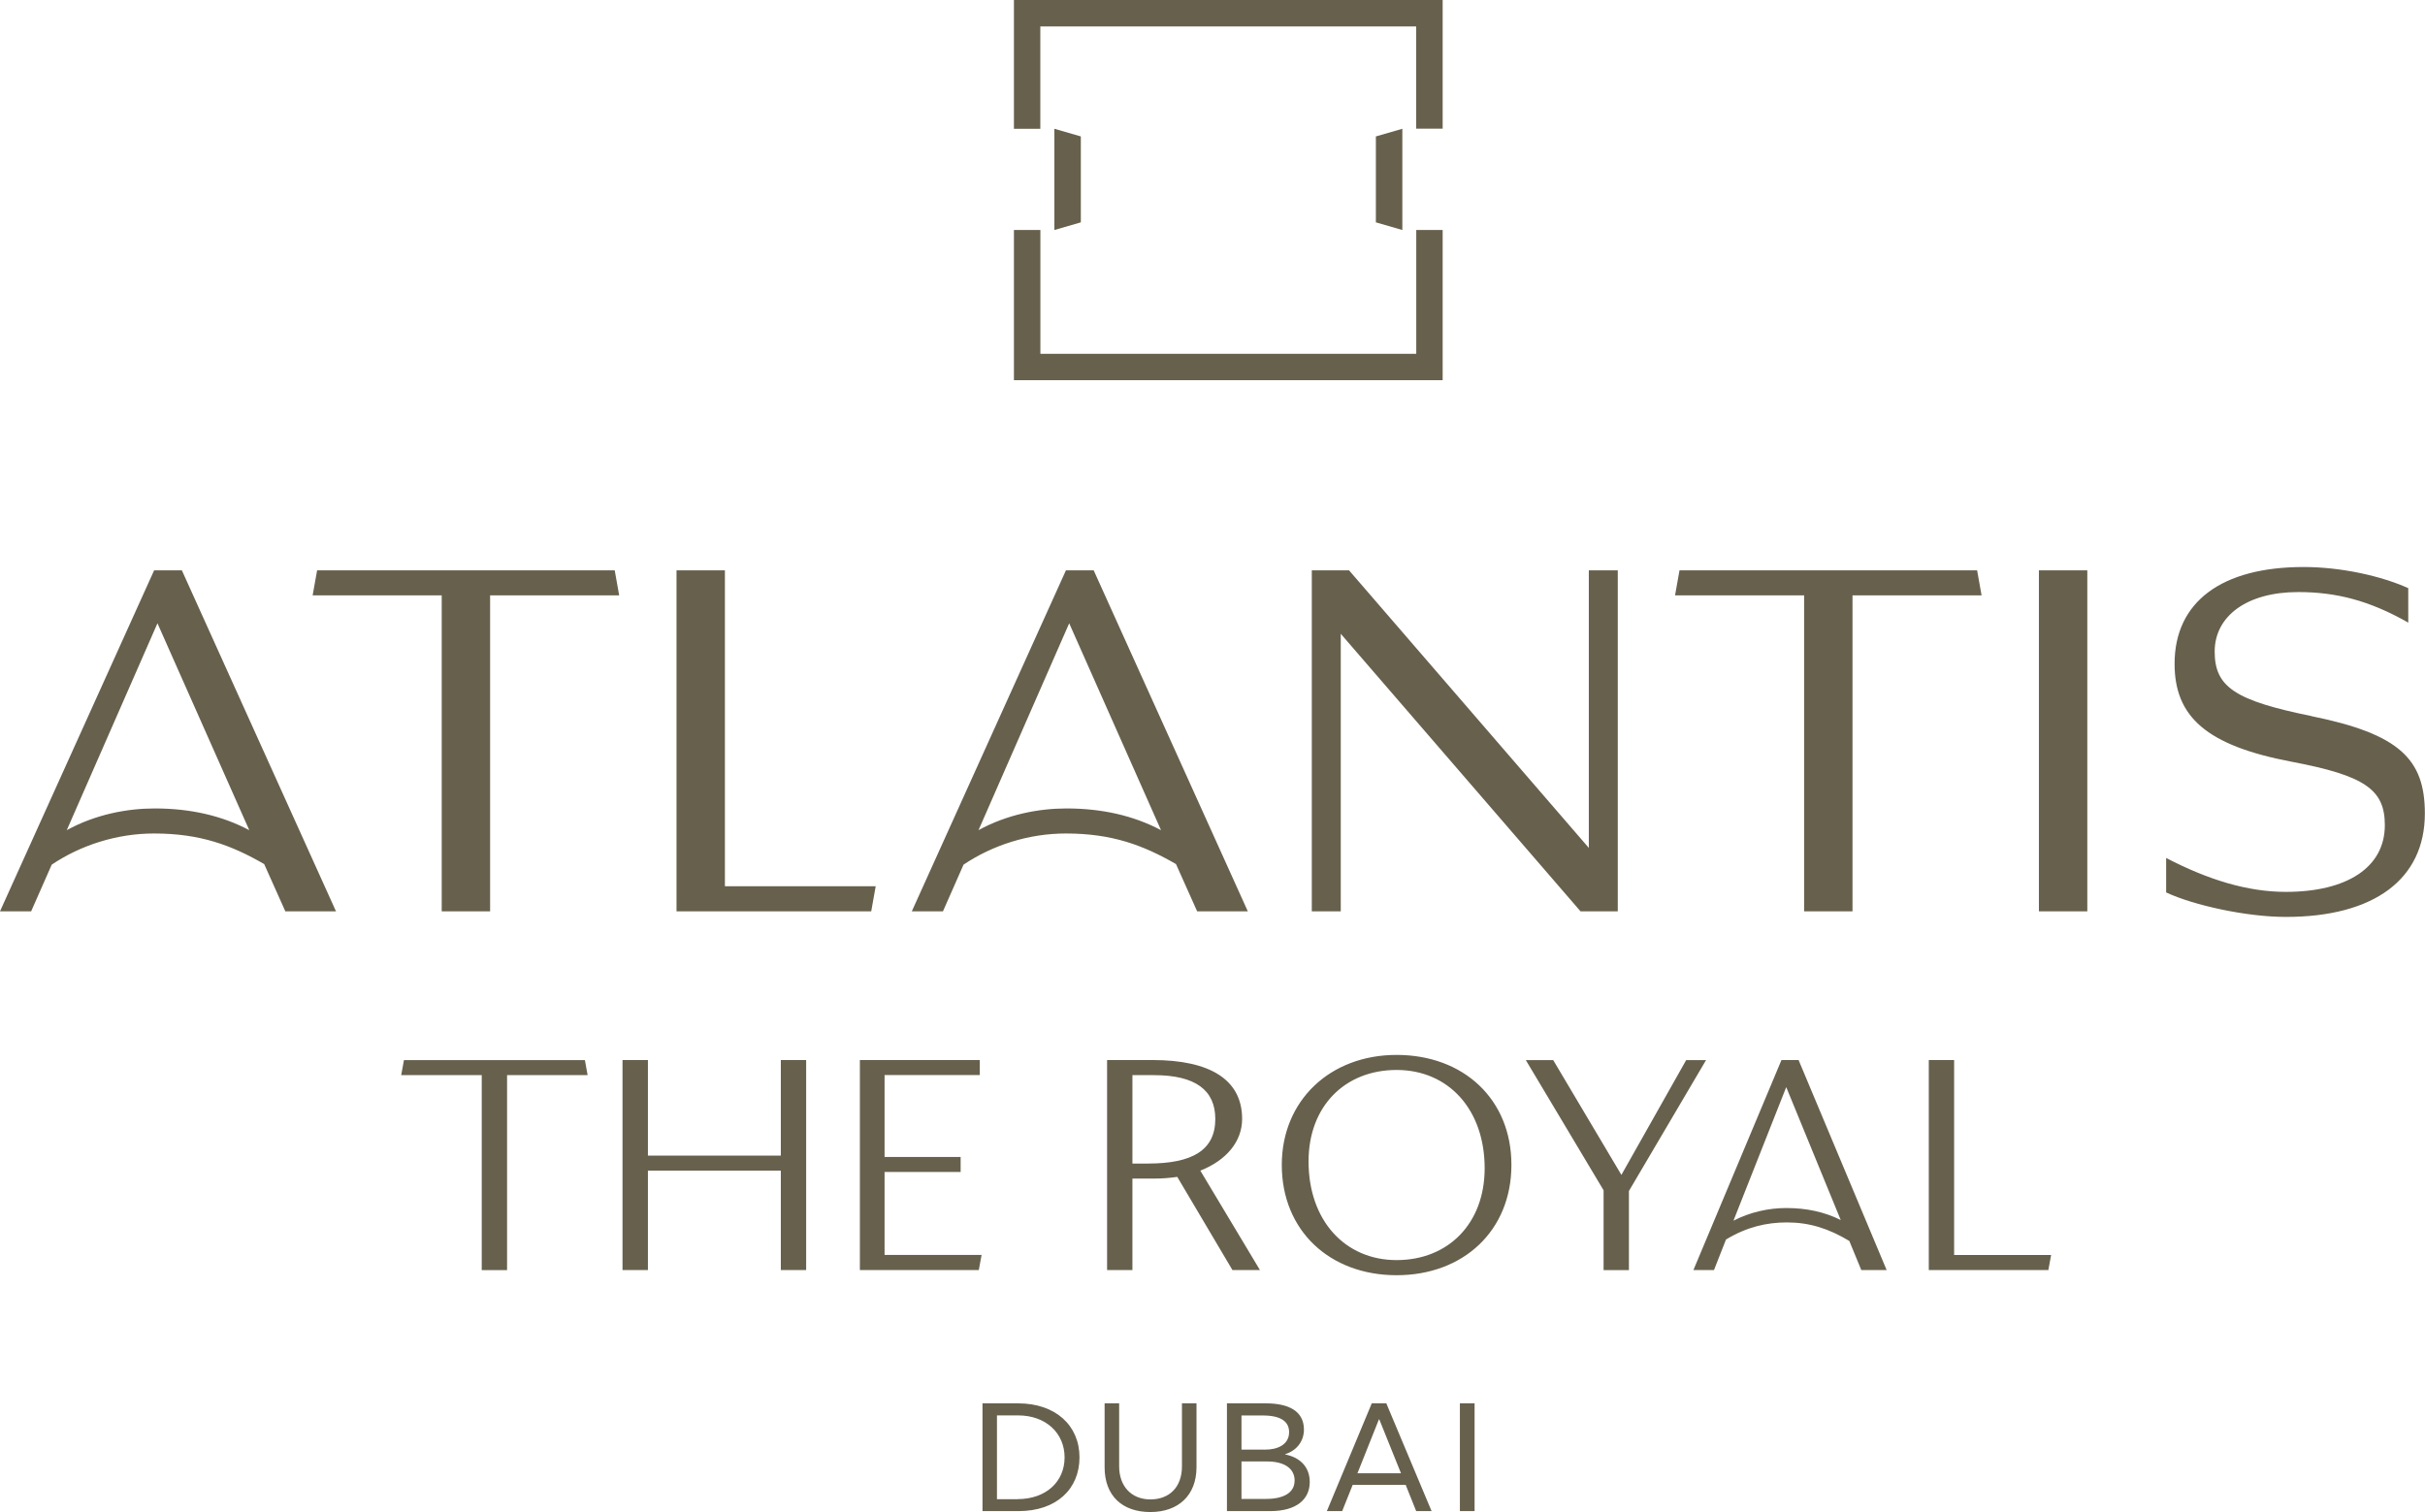 <?xml version="1.0" encoding="UTF-8"?> <svg xmlns="http://www.w3.org/2000/svg" id="_Слой_1" data-name="Слой_1" version="1.1" viewBox="0 0 341.75 213.12"><defs><style> .st0 { fill: #66604d; } </style></defs><path class="st0" d="M289.06,176.89l-.39,2.12h-16.85v-29.6h3.57v27.48h13.67ZM259.41,171.96l-7.68-18.73-7.44,18.83c2.32-1.21,4.97-1.79,7.44-1.79,2.8,0,5.36.53,7.68,1.69M262.31,179.02l-1.69-4.11c-2.9-1.74-5.6-2.61-8.79-2.61-2.85,0-5.65.63-8.59,2.41l-1.69,4.3h-2.9l12.41-29.6h2.41l12.41,29.6h-3.57ZM229.56,167.86v11.16h-3.57v-11.25l-10.96-18.35h3.86l9.61,16.18,9.13-16.18h2.8l-10.87,18.45ZM209.23,164.67c0-8.31-5.12-13.86-12.41-13.86s-12.41,5.12-12.41,12.89c0,8.31,5.12,13.91,12.41,13.91s12.41-5.17,12.41-12.94M180.64,164.19c0-9.03,6.76-15.5,16.18-15.5s16.18,6.23,16.18,15.5-6.76,15.55-16.18,15.55-16.18-6.28-16.18-15.55M171.27,157.72c0-4.06-2.8-6.18-8.64-6.18h-3.04v12.46h2.22c6.13,0,9.46-1.83,9.46-6.28M173.69,179.02l-7.78-13.14c-1.01.15-2.12.24-3.28.24h-3.04v12.89h-3.57v-29.6h6.38c8.11,0,12.65,2.75,12.65,8.3,0,3.19-2.22,5.84-5.89,7.29l8.4,14.01h-3.86ZM138.33,176.89l-.39,2.12h-16.76v-29.6h16.9v2.12h-13.42v11.54h10.72v2.12h-10.72v11.69h13.67ZM113.61,149.41v29.6h-3.57v-14.01h-18.73v14.01h-3.58v-29.6h3.58v13.47h18.73v-13.47h3.57ZM71.46,151.54v27.48h-3.57v-27.48h-11.35l.39-2.12h25.5l.38,2.12h-11.35ZM193.9,31.34l3.73,1.08v-14.27l-3.73,1.08v12.11ZM152.32,19.23l-3.73-1.08v14.27l3.73-1.08v-12.11ZM199.59,32.42v17.45h-52.97v-17.45h-3.73v21.17h60.42v-21.17h-3.73ZM142.89,18.14V0h60.42v18.14h-3.73V3.73h-52.97v14.42h-3.73ZM325.75,100.93c-10.74-2.19-13.64-4.08-13.64-9.09s4.55-8.39,11.76-8.39c5.33,0,10.04,1.18,15.52,4.31v-4.86c-3.84-1.73-9.49-2.98-14.74-2.98-11.6,0-18.19,4.94-18.19,13.64,0,7.45,4.47,11.52,16.46,13.8,10.35,1.96,13.17,3.92,13.17,8.94,0,5.96-5.33,9.41-13.96,9.41-5.41,0-10.98-1.72-16.86-4.78v4.86c3.84,1.8,11.29,3.45,16.86,3.45,12.46,0,19.6-5.33,19.6-14.58,0-7.68-3.61-11.21-15.99-13.72M21.72,80.39L0,128.45h4.39l2.9-6.58c4.08-2.74,9.17-4.39,14.42-4.39,6.51,0,10.9,1.65,15.52,4.31l2.98,6.66h7.14l-21.72-48.06h-3.92ZM44.69,80.39l-.63,3.53h18.19v44.53h6.82v-44.53h18.19l-.63-3.53h-41.94ZM102.16,80.39h-6.82v48.06h27.44l.63-3.53h-21.25v-44.53ZM150.22,80.39l-21.72,48.06h4.39l2.9-6.58c4.08-2.74,9.17-4.39,14.42-4.39,6.51,0,10.9,1.65,15.52,4.31l2.98,6.66h7.14l-21.72-48.06h-3.92ZM223.91,119.51l-33.79-39.12h-5.25v48.06h4.08v-39.12l33.79,39.12h5.25v-48.06h-4.08v39.12ZM236.69,80.39l-.63,3.53h18.19v44.53h6.82v-44.53h18.19l-.63-3.53h-41.94ZM287.34,128.45h6.82v-48.06h-6.82v48.06ZM21.8,113.95c-3.92,0-8.39.86-12.39,3.06l12.78-29.16,12.94,29.16c-3.84-2.04-8.31-3.06-13.33-3.06M150.29,113.95c-3.92,0-8.39.86-12.39,3.06l12.78-29.16,12.94,29.16c-3.84-2.04-8.31-3.06-13.33-3.06M205.74,197.8h2.07v15.19h-2.07v-15.19ZM197.44,207.66l-3.06-7.6h-.05l-3.03,7.6h6.14ZM198.09,209.29h-7.46l-1.48,3.7h-2.16l6.33-15.19h2.05l6.38,15.19h-2.17l-1.48-3.7ZM182.45,208.71c0-1.69-1.37-2.72-3.91-2.72h-3.58v5.28h3.48c2.38,0,4-.83,4-2.56M174.96,204.32h3.39c1.6,0,3.32-.64,3.32-2.46,0-1.43-1.06-2.35-3.72-2.35h-2.99v4.81ZM184.58,208.88c0,2.39-1.79,4.11-5.58,4.11h-6.09v-15.19h5.46c3.27,0,5.39,1.11,5.39,3.7,0,1.48-.85,2.89-2.64,3.47v.04c1.91.36,3.46,1.62,3.46,3.87M155.67,206.81v-9.01h2.05v8.88c0,2.8,1.72,4.66,4.4,4.66s4.45-1.73,4.45-4.66v-8.88h2.05v9.01c0,3.92-2.52,6.31-6.5,6.31s-6.45-2.31-6.45-6.31M143.4,211.3c4.02,0,6.63-2.46,6.63-5.88s-2.64-5.92-6.54-5.92h-2.99v11.81h2.9ZM138.46,197.8h5.01c5.29,0,8.66,3.12,8.66,7.61s-3.27,7.58-8.59,7.58h-5.08v-15.19Z"></path></svg> 